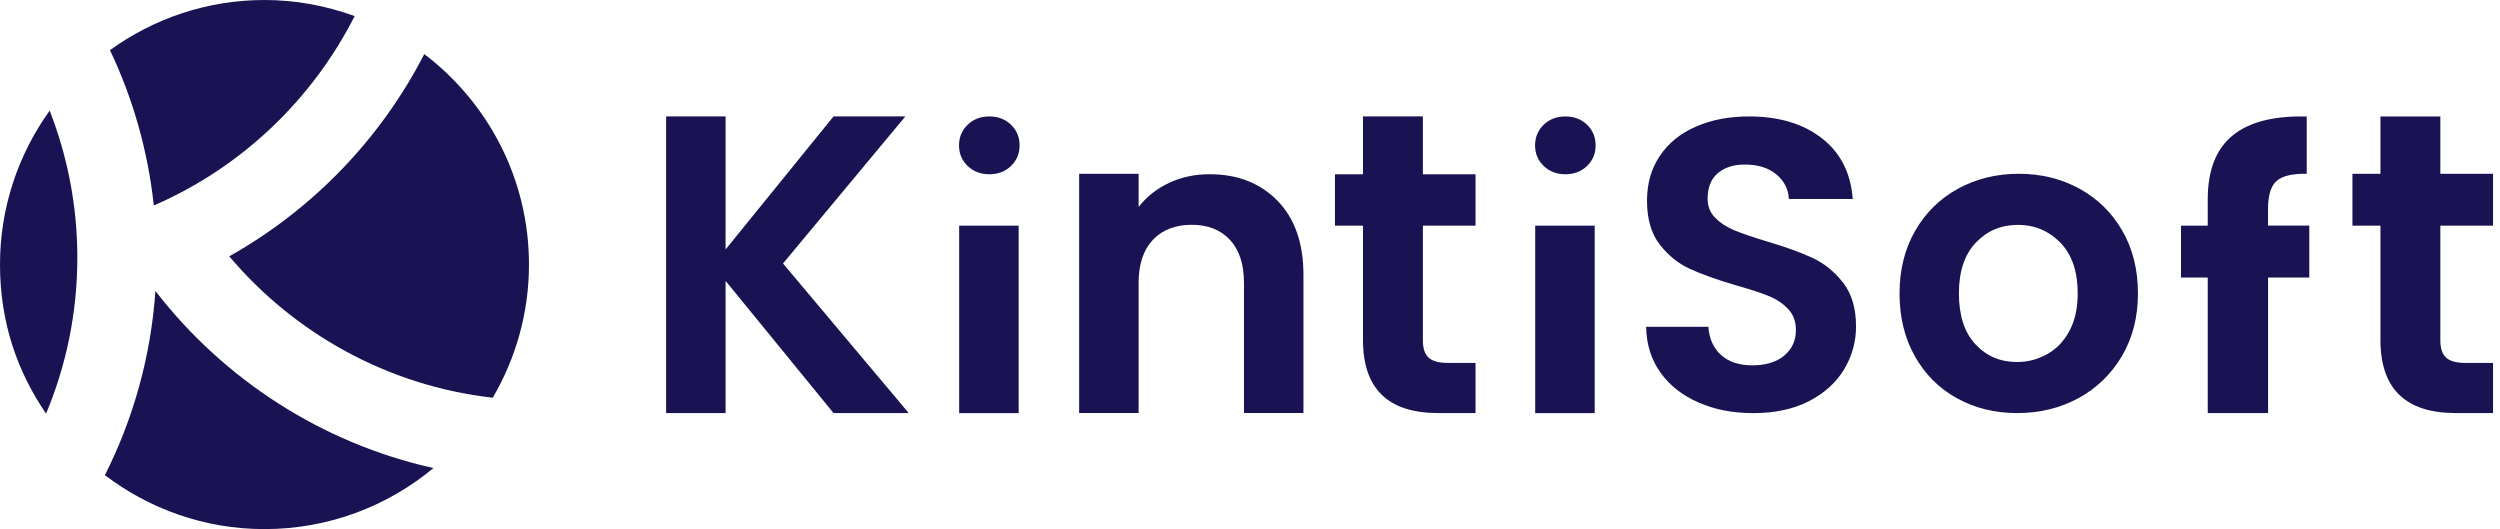 <svg width="189" height="40" viewBox="0 0 189 40" fill="none" xmlns="http://www.w3.org/2000/svg">
<path d="M3.756 8.359C1.401 11.64 0 15.651 0 19.998C0 24.344 1.287 28.061 3.483 31.272C5.004 27.637 5.847 23.652 5.847 19.471C5.847 15.551 5.1 11.809 3.753 8.359H3.756Z" fill="#1A1353"/>
<path d="M26.812 1.216C24.682 0.442 22.392 0 19.997 0C15.632 0 11.602 1.416 8.313 3.791C10.039 7.42 11.181 11.374 11.628 15.535C18.203 12.681 23.583 7.585 26.812 1.216Z" fill="#1A1353"/>
<path d="M32.075 4.087C28.771 10.519 23.622 15.845 17.331 19.378C22.25 25.197 29.292 29.165 37.252 30.068C38.983 27.108 39.991 23.676 39.991 19.998C39.991 13.498 36.876 7.739 32.075 4.087Z" fill="#1A1353"/>
<path d="M11.749 21.995C11.407 26.974 10.069 31.68 7.93 35.921C11.285 38.47 15.457 40 19.996 40C24.852 40 29.303 38.265 32.768 35.386C24.282 33.494 16.901 28.655 11.749 21.998V21.995Z" fill="#1A1353"/>
<path d="M63.014 31.228L54.855 21.235V31.228H50.358V8.802H54.855V18.857L63.014 8.802H68.445L59.195 19.919L68.701 31.228H63.017H63.014Z" fill="#1A1353"/>
<path d="M73.154 12.548C72.721 12.129 72.502 11.611 72.502 10.99C72.502 10.369 72.721 9.848 73.154 9.429C73.59 9.013 74.137 8.802 74.792 8.802C75.447 8.802 75.996 9.01 76.432 9.429C76.865 9.848 77.081 10.366 77.081 10.99C77.081 11.614 76.865 12.129 76.432 12.548C75.996 12.964 75.449 13.175 74.792 13.175C74.134 13.175 73.59 12.967 73.154 12.548ZM77.01 17.063V31.231H72.513V17.063H77.01Z" fill="#1A1353"/>
<path d="M96.582 15.18C97.886 16.518 98.541 18.387 98.541 20.785V31.225H94.045V21.395C94.045 19.982 93.692 18.894 92.985 18.133C92.276 17.373 91.314 16.994 90.095 16.994C88.876 16.994 87.871 17.373 87.156 18.133C86.438 18.894 86.079 19.982 86.079 21.395V31.225H81.583V13.137H86.079V15.644C86.677 14.875 87.444 14.268 88.375 13.829C89.306 13.391 90.328 13.171 91.442 13.171C93.561 13.171 95.275 13.841 96.582 15.18Z" fill="#1A1353"/>
<path d="M107.57 17.06V25.733C107.57 26.334 107.712 26.767 108.003 27.035C108.293 27.305 108.78 27.436 109.464 27.436H111.551V31.228H108.726C104.933 31.228 103.042 29.388 103.042 25.702V17.06H100.923V13.172H103.042V8.802H107.57V13.172H111.551V17.06H107.57Z" fill="#1A1353"/>
<path d="M128.447 30.444C127.222 29.92 126.254 29.168 125.545 28.186C124.836 27.203 124.468 26.044 124.448 24.705H129.153C129.215 25.602 129.534 26.314 130.11 26.835C130.685 27.36 131.474 27.619 132.476 27.619C133.479 27.619 134.304 27.374 134.891 26.881C135.475 26.391 135.771 25.747 135.771 24.953C135.771 24.303 135.572 23.771 135.176 23.355C134.78 22.936 134.282 22.608 133.686 22.366C133.091 22.127 132.268 21.859 131.223 21.566C129.802 21.147 128.646 20.734 127.757 20.327C126.869 19.919 126.106 19.301 125.471 18.478C124.83 17.652 124.514 16.55 124.514 15.168C124.514 13.872 124.836 12.744 125.485 11.782C126.131 10.819 127.04 10.081 128.213 9.571C129.383 9.059 130.722 8.802 132.226 8.802C134.487 8.802 136.318 9.352 137.73 10.449C139.143 11.545 139.92 13.078 140.068 15.043H135.239C135.199 14.288 134.88 13.667 134.282 13.177C133.689 12.687 132.898 12.44 131.915 12.44C131.061 12.44 130.375 12.659 129.862 13.098C129.352 13.536 129.096 14.174 129.096 15.012C129.096 15.598 129.287 16.083 129.674 16.47C130.061 16.858 130.54 17.171 131.115 17.41C131.69 17.649 132.502 17.926 133.547 18.242C134.968 18.66 136.127 19.079 137.027 19.498C137.924 19.917 138.696 20.543 139.345 21.381C139.994 22.218 140.316 23.315 140.316 24.674C140.316 25.844 140.014 26.932 139.408 27.935C138.798 28.94 137.91 29.738 136.742 30.336C135.572 30.931 134.182 31.231 132.573 31.231C130.964 31.231 129.671 30.968 128.449 30.447L128.447 30.444Z" fill="#1A1353"/>
<path d="M147.939 30.105C146.587 29.356 145.53 28.297 144.761 26.927C143.989 25.556 143.605 23.976 143.605 22.184C143.605 20.392 144.001 18.811 144.793 17.438C145.584 16.068 146.661 15.009 148.033 14.262C149.403 13.513 150.932 13.137 152.618 13.137C154.304 13.137 155.831 13.513 157.2 14.262C158.57 15.009 159.652 16.071 160.444 17.438C161.236 18.808 161.629 20.389 161.629 22.184C161.629 23.978 161.221 25.556 160.413 26.927C159.601 28.297 158.502 29.356 157.123 30.105C155.745 30.852 154.199 31.228 152.493 31.228C150.787 31.228 149.289 30.852 147.942 30.105H147.939ZM154.751 26.784C155.457 26.394 156.021 25.81 156.443 25.029C156.864 24.249 157.075 23.3 157.075 22.184C157.075 20.517 156.634 19.239 155.759 18.341C154.885 17.447 153.814 17 152.55 17C151.285 17 150.229 17.447 149.375 18.341C148.52 19.239 148.093 20.52 148.093 22.184C148.093 23.847 148.509 25.129 149.34 26.026C150.175 26.924 151.223 27.368 152.487 27.368C153.287 27.368 154.039 27.174 154.748 26.784H154.751Z" fill="#1A1353"/>
<path d="M174.585 20.982H171.467V31.227H166.905V20.982H164.883V17.062H166.905V15.074C166.905 12.889 167.526 11.283 168.77 10.255C170.012 9.226 171.886 8.745 174.389 8.808V13.14C173.298 13.117 172.538 13.3 172.108 13.684C171.681 14.069 171.464 14.767 171.464 15.772V17.057H174.583V20.976L174.585 20.982Z" fill="#1A1353"/>
<path d="M184.49 17.059V25.732C184.49 26.333 184.635 26.766 184.926 27.034C185.216 27.305 185.701 27.436 186.387 27.436H188.474V31.227H185.646C181.856 31.227 179.962 29.387 179.962 25.701V17.059H177.844V13.139H179.962V8.804H184.49V13.139H188.474V17.059H184.49Z" fill="#1A1353"/>
<path d="M116.703 12.548C116.27 12.129 116.051 11.611 116.051 10.99C116.051 10.369 116.27 9.848 116.703 9.429C117.139 9.013 117.685 8.802 118.34 8.802C118.995 8.802 119.545 9.01 119.981 9.429C120.414 9.848 120.63 10.366 120.63 10.99C120.63 11.614 120.414 12.129 119.981 12.548C119.545 12.964 118.998 13.175 118.34 13.175C117.683 13.175 117.139 12.967 116.703 12.548ZM120.559 17.063V31.231H116.062V17.063H120.559Z" fill="#1A1353"/>
</svg>

